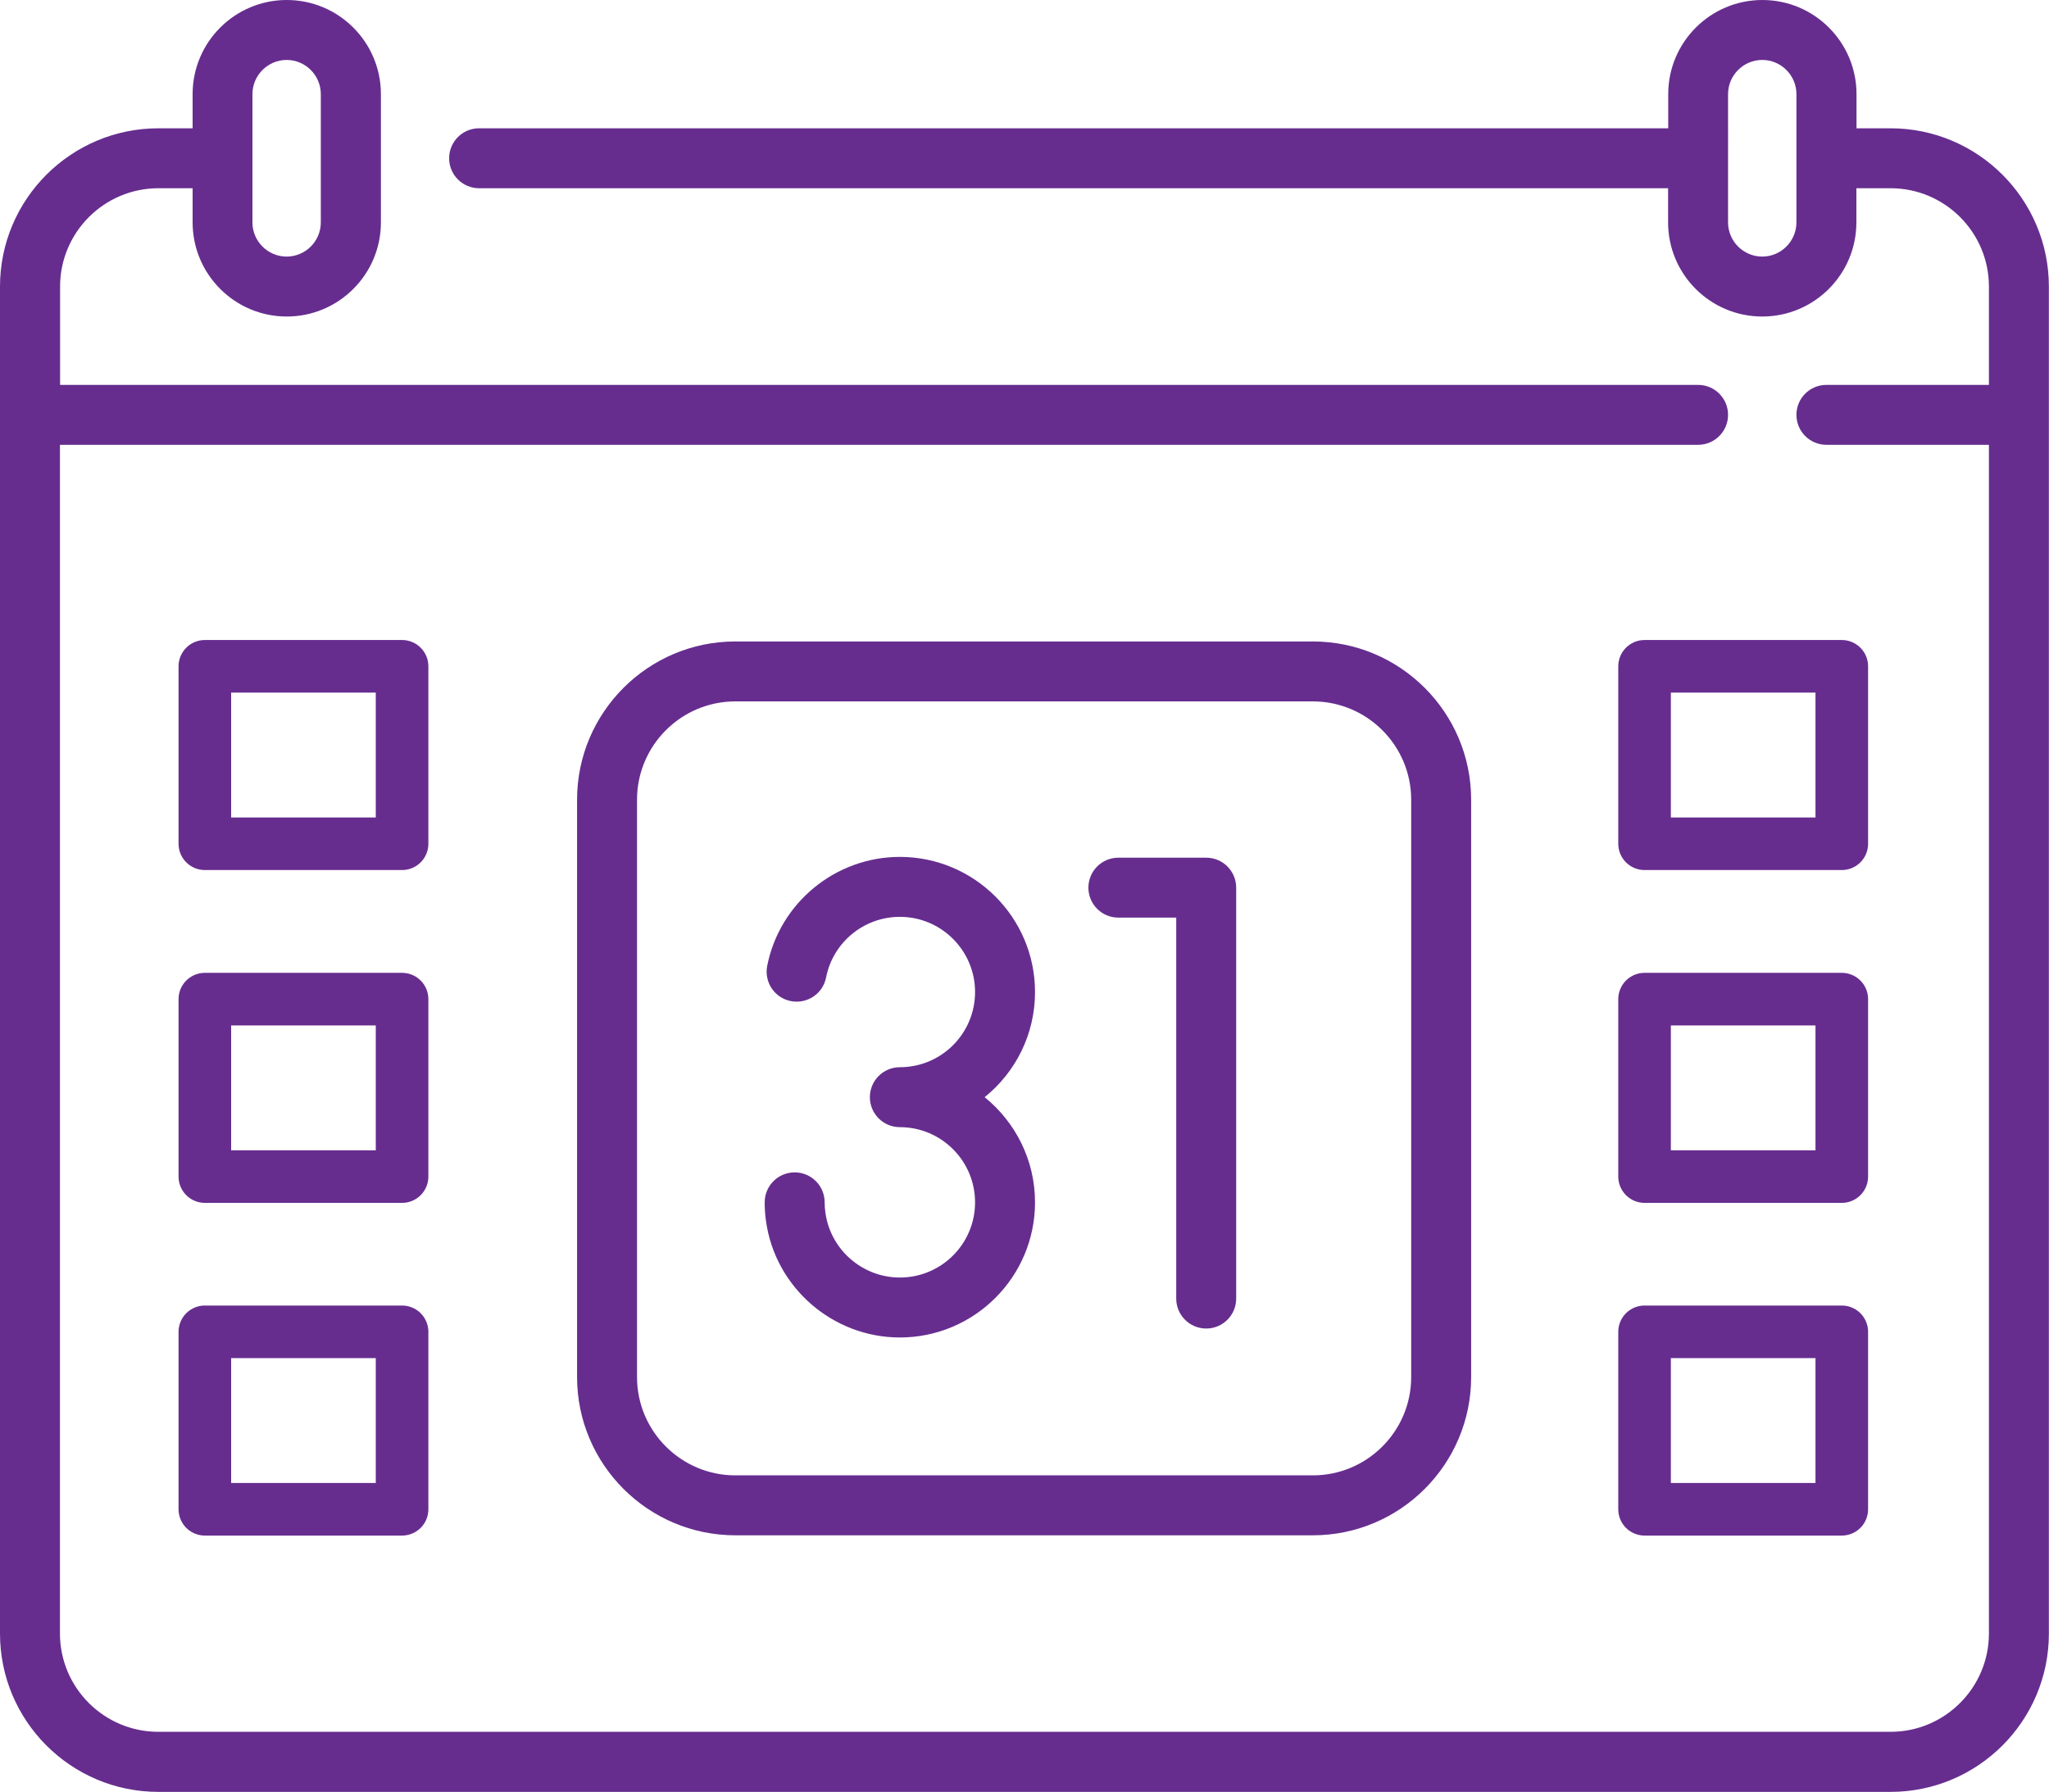 <?xml version="1.0" encoding="UTF-8"?>
<svg id="_圖層_2" data-name="圖層_2" xmlns="http://www.w3.org/2000/svg" viewBox="0 0 155.84 136.32">
  <defs>
    <style>
      .cls-1 {
        fill: #662d8f;
      }

      .cls-2 {
        fill: none;
        stroke: #662d8f;
        stroke-linecap: round;
        stroke-linejoin: round;
        stroke-width: 4px;
      }
    </style>
  </defs>
  <g id="_圖層_5" data-name="圖層_5">
    <g>
      <path class="cls-1" d="M143.8,9.76h-2.6v-2.6C141.2,3.21,137.99,0,134.04,0s-7.16,3.21-7.16,7.16v2.6H36.44c-1.26,0-2.28,1.02-2.28,2.28s1.02,2.28,2.28,2.28h90.43v2.6c0,3.95,3.21,7.16,7.16,7.16s7.16-3.21,7.16-7.16v-2.6h2.6c4.12,0,7.48,3.35,7.48,7.48v7.48h-12.36c-1.26,0-2.28,1.02-2.28,2.28s1.02,2.28,2.28,2.28h12.36v90.43c0,4.12-3.35,7.48-7.48,7.48H12.04c-4.12,0-7.48-3.35-7.48-7.48V33.84h124.59c1.26,0,2.28-1.02,2.28-2.28s-1.02-2.28-2.28-2.28H4.57v-7.48c0-4.12,3.35-7.48,7.48-7.48h2.6v2.6c0,3.95,3.21,7.16,7.16,7.16s7.16-3.21,7.16-7.16V7.16c0-3.95-3.21-7.16-7.16-7.16s-7.16,3.21-7.16,7.16v2.6h-2.6C5.4,9.76,0,15.16,0,21.8v102.48c0,6.64,5.4,12.04,12.04,12.04h131.75c6.64,0,12.04-5.4,12.04-12.04V21.8c0-6.64-5.4-12.04-12.04-12.04h0ZM136.63,16.92c0,1.43-1.17,2.6-2.6,2.6s-2.6-1.17-2.6-2.6V7.16c0-1.43,1.17-2.6,2.6-2.6s2.6,1.17,2.6,2.6v9.76ZM19.2,7.16c0-1.43,1.17-2.6,2.6-2.6s2.6,1.17,2.6,2.6v9.76c0,1.43-1.17,2.6-2.6,2.6s-2.6-1.17-2.6-2.6V7.16Z"/>
      <path class="cls-1" d="M55.93,48.8c-6.64,0-12.04,5.4-12.04,12.04v43.92c0,6.64,5.4,12.04,12.04,12.04h43.92c6.64,0,12.04-5.4,12.04-12.04v-43.92c0-6.64-5.4-12.04-12.04-12.04h-43.92ZM107.33,60.84v43.92c0,4.12-3.35,7.48-7.48,7.48h-43.92c-4.12,0-7.48-3.35-7.48-7.48v-43.92c0-4.12,3.35-7.48,7.48-7.48h43.92c4.12,0,7.48,3.35,7.48,7.48h0Z"/>
      <path class="cls-1" d="M91.74,65.25h-6.68c-1.26,0-2.28,1.02-2.28,2.28s1.02,2.28,2.28,2.28h4.4v28.98c0,1.26,1.02,2.28,2.28,2.28s2.28-1.02,2.28-2.28v-31.26c0-1.26-1.02-2.28-2.28-2.28h0Z"/>
      <path class="cls-1" d="M78.72,75.47c0-5.67-4.61-10.28-10.28-10.28-4.9,0-9.14,3.49-10.09,8.29-.24,1.24.56,2.44,1.8,2.68,1.24.24,2.44-.56,2.68-1.8.52-2.67,2.88-4.61,5.61-4.61,3.15,0,5.72,2.56,5.72,5.72s-2.56,5.72-5.72,5.72c-1.26,0-2.28,1.02-2.28,2.28s1.02,2.28,2.28,2.28c3.15,0,5.72,2.56,5.72,5.72s-2.56,5.72-5.72,5.72c-2.84,0-5.27-2.11-5.66-4.92-.04-.26-.06-.53-.06-.8,0-1.26-1.02-2.28-2.28-2.28s-2.28,1.02-2.28,2.28c0,.48.03.96.1,1.43.7,5.05,5.08,8.85,10.18,8.85,5.67,0,10.28-4.61,10.28-10.28,0-3.23-1.5-6.11-3.83-8,2.34-1.89,3.83-4.77,3.83-8h0Z"/>
      <rect class="cls-2" x="15.58" y="50.69" width="15" height="13.5"/>
      <rect class="cls-2" x="15.58" y="76.01" width="15" height="13.5"/>
      <rect class="cls-2" x="15.58" y="101.32" width="15" height="13.5"/>
      <rect class="cls-2" x="125.08" y="50.69" width="15" height="13.5"/>
      <rect class="cls-2" x="125.08" y="76.01" width="15" height="13.5"/>
      <rect class="cls-2" x="125.08" y="101.32" width="15" height="13.5"/>
    </g>
  </g>
</svg>